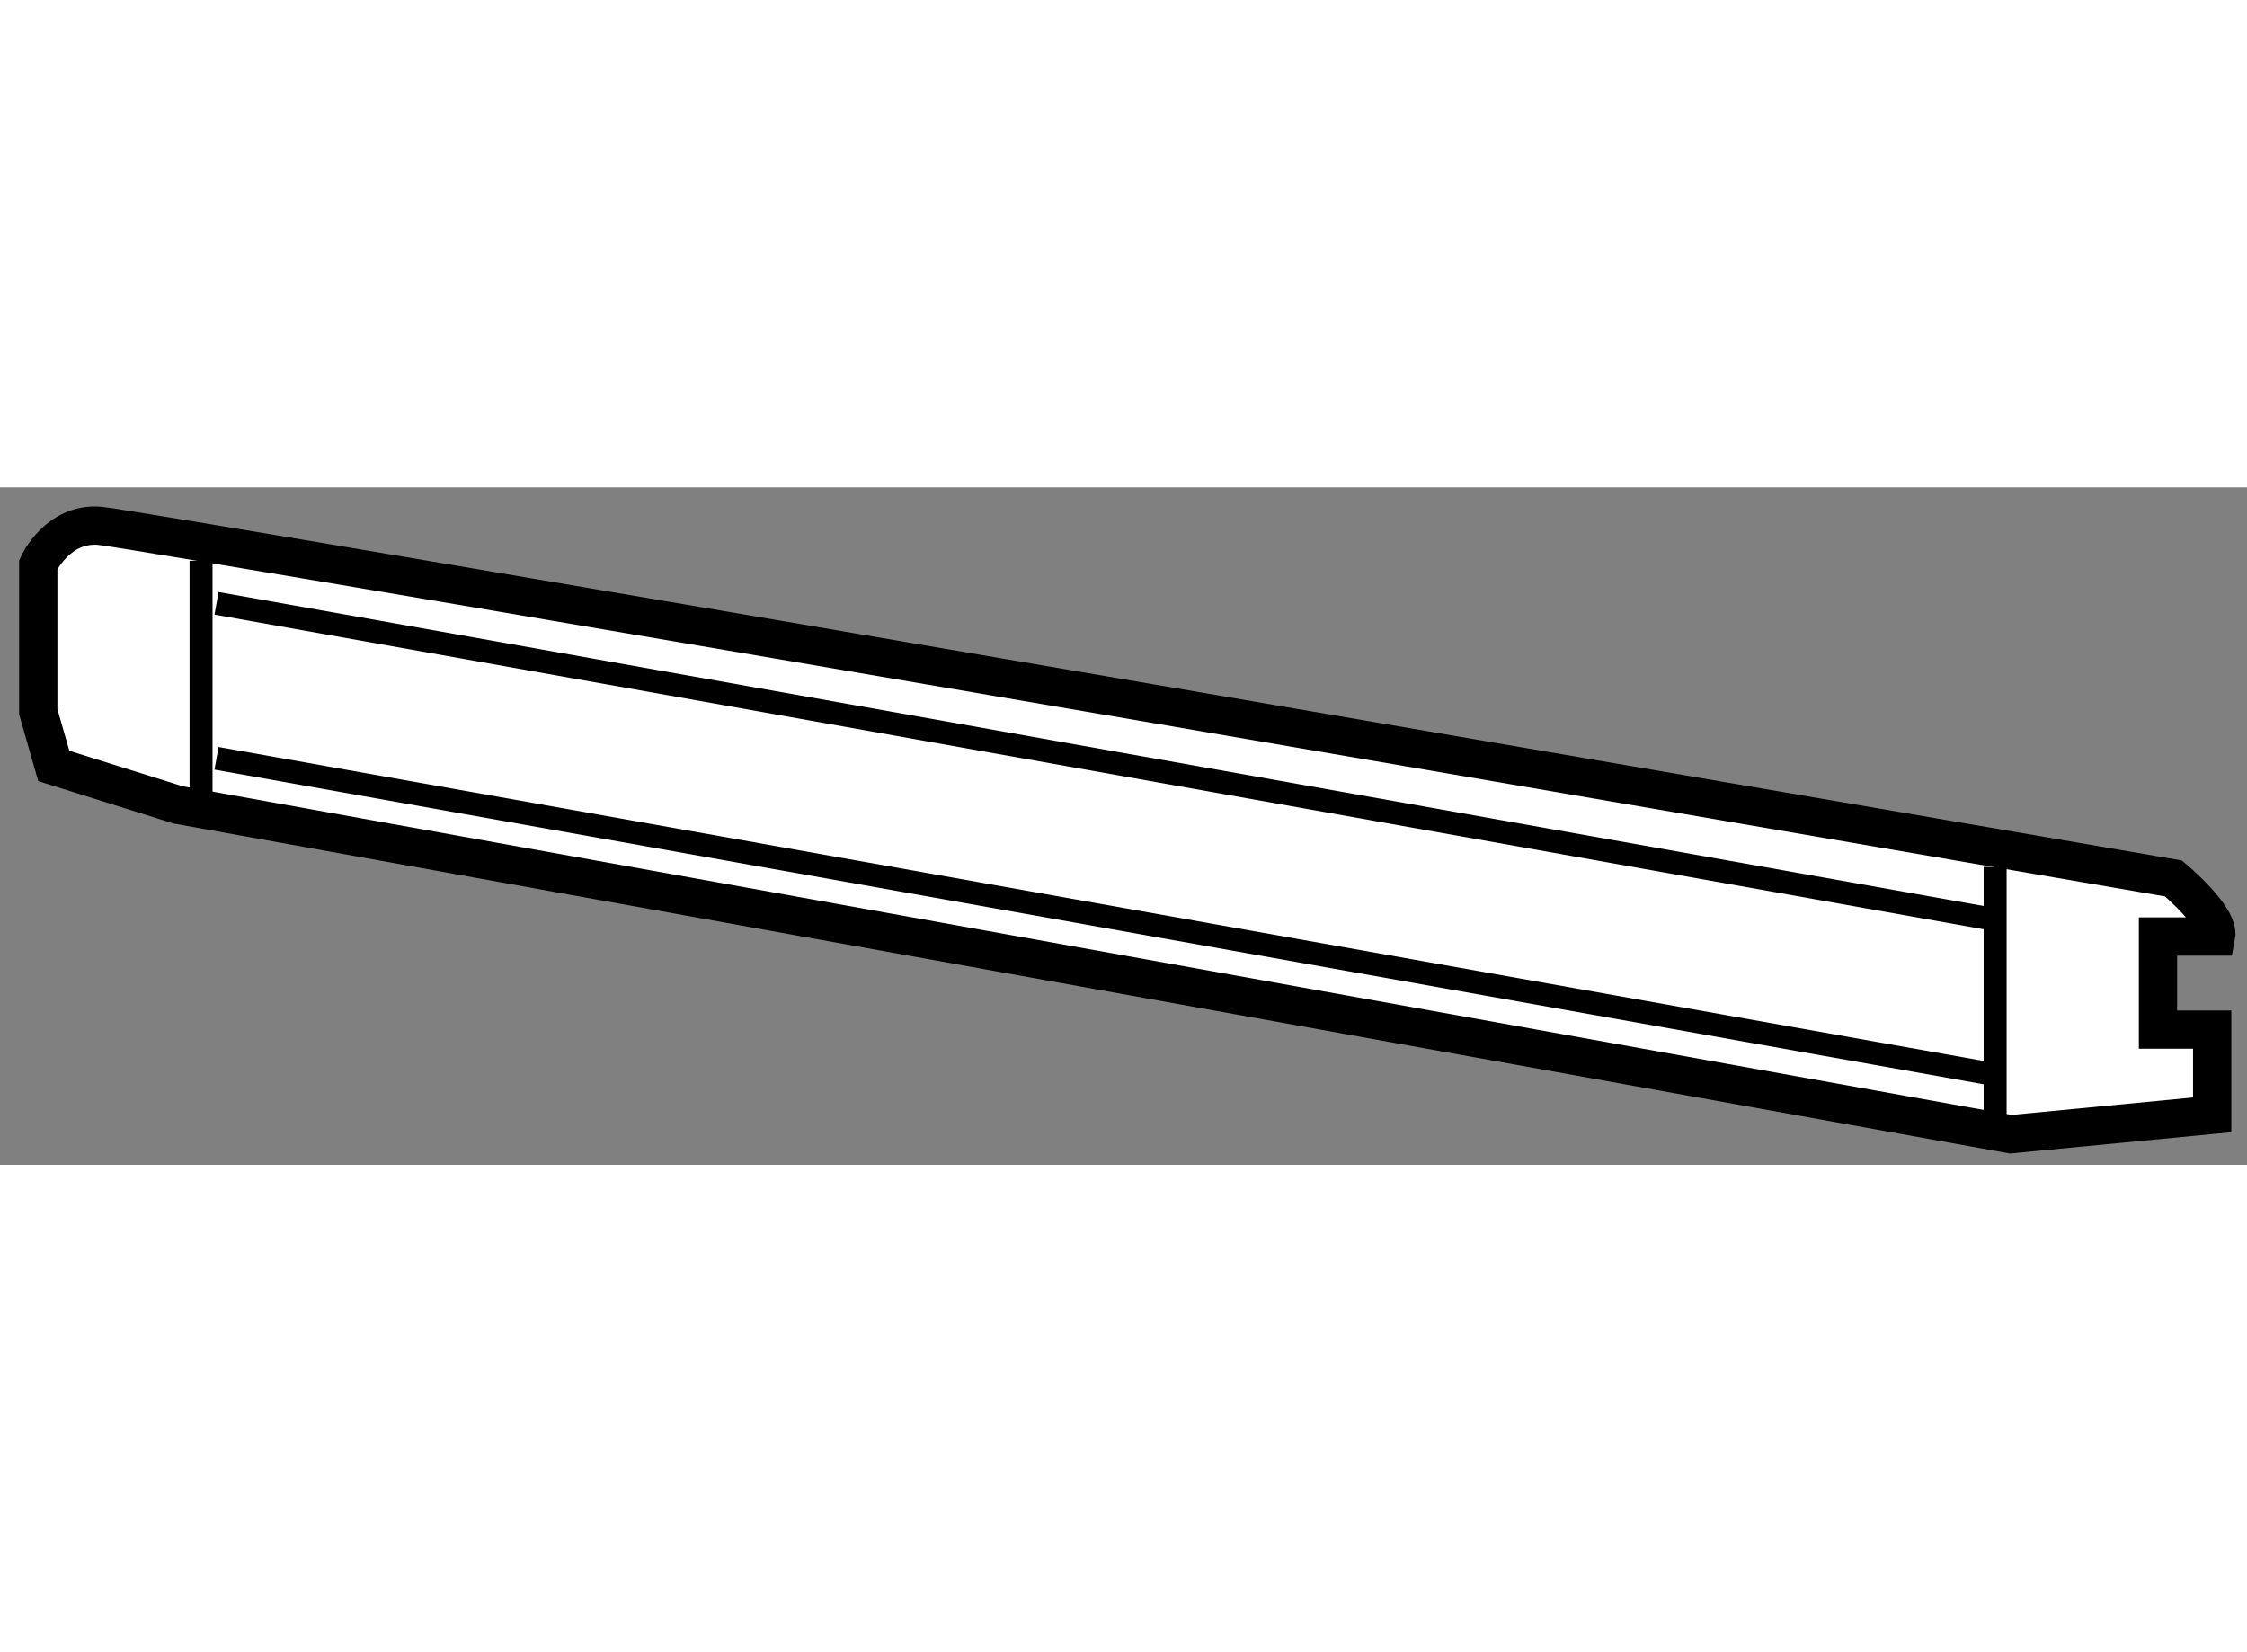 <?xml version="1.0" encoding="utf-8"?>
<!-- Generator: Adobe Illustrator 15.1.0, SVG Export Plug-In . SVG Version: 6.00 Build 0)  -->
<!DOCTYPE svg PUBLIC "-//W3C//DTD SVG 1.1//EN" "http://www.w3.org/Graphics/SVG/1.1/DTD/svg11.dtd">
<svg version="1.1" xmlns="http://www.w3.org/2000/svg" xmlns:xlink="http://www.w3.org/1999/xlink" x="0px" y="0px" width="244.8px"
	 height="180px" viewBox="44.223 79.182 29.36 8.852" enable-background="new 0 0 244.8 180" xml:space="preserve">
	
<rect x="44.223" y="79.182" width="29.36" height="8.852" fill="#808080" stroke="none"/>
	
<g><path fill="#FFFFFF" stroke="#000000" stroke-width="0.5" d="M44.723,80.191c0,0,0.253-0.558,0.81-0.506
			c0.558,0.051,27.089,4.607,27.089,4.607s0.608,0.506,0.558,0.759h-0.76v1.216h0.708v1.114l-2.633,0.253l-23.948-4.304
			l-1.621-0.508l-0.203-0.708V80.191z"></path><line fill="none" stroke="#000000" stroke-width="0.3" x1="46.85" y1="80.141" x2="46.85" y2="83.331"></line><line fill="none" stroke="#000000" stroke-width="0.3" x1="70.292" y1="84.141" x2="70.292" y2="87.381"></line><line fill="none" stroke="#000000" stroke-width="0.3" x1="47.052" y1="80.697" x2="70.395" y2="84.849"></line><line fill="none" stroke="#000000" stroke-width="0.3" x1="47.052" y1="82.722" x2="70.395" y2="86.874"></line></g>


</svg>